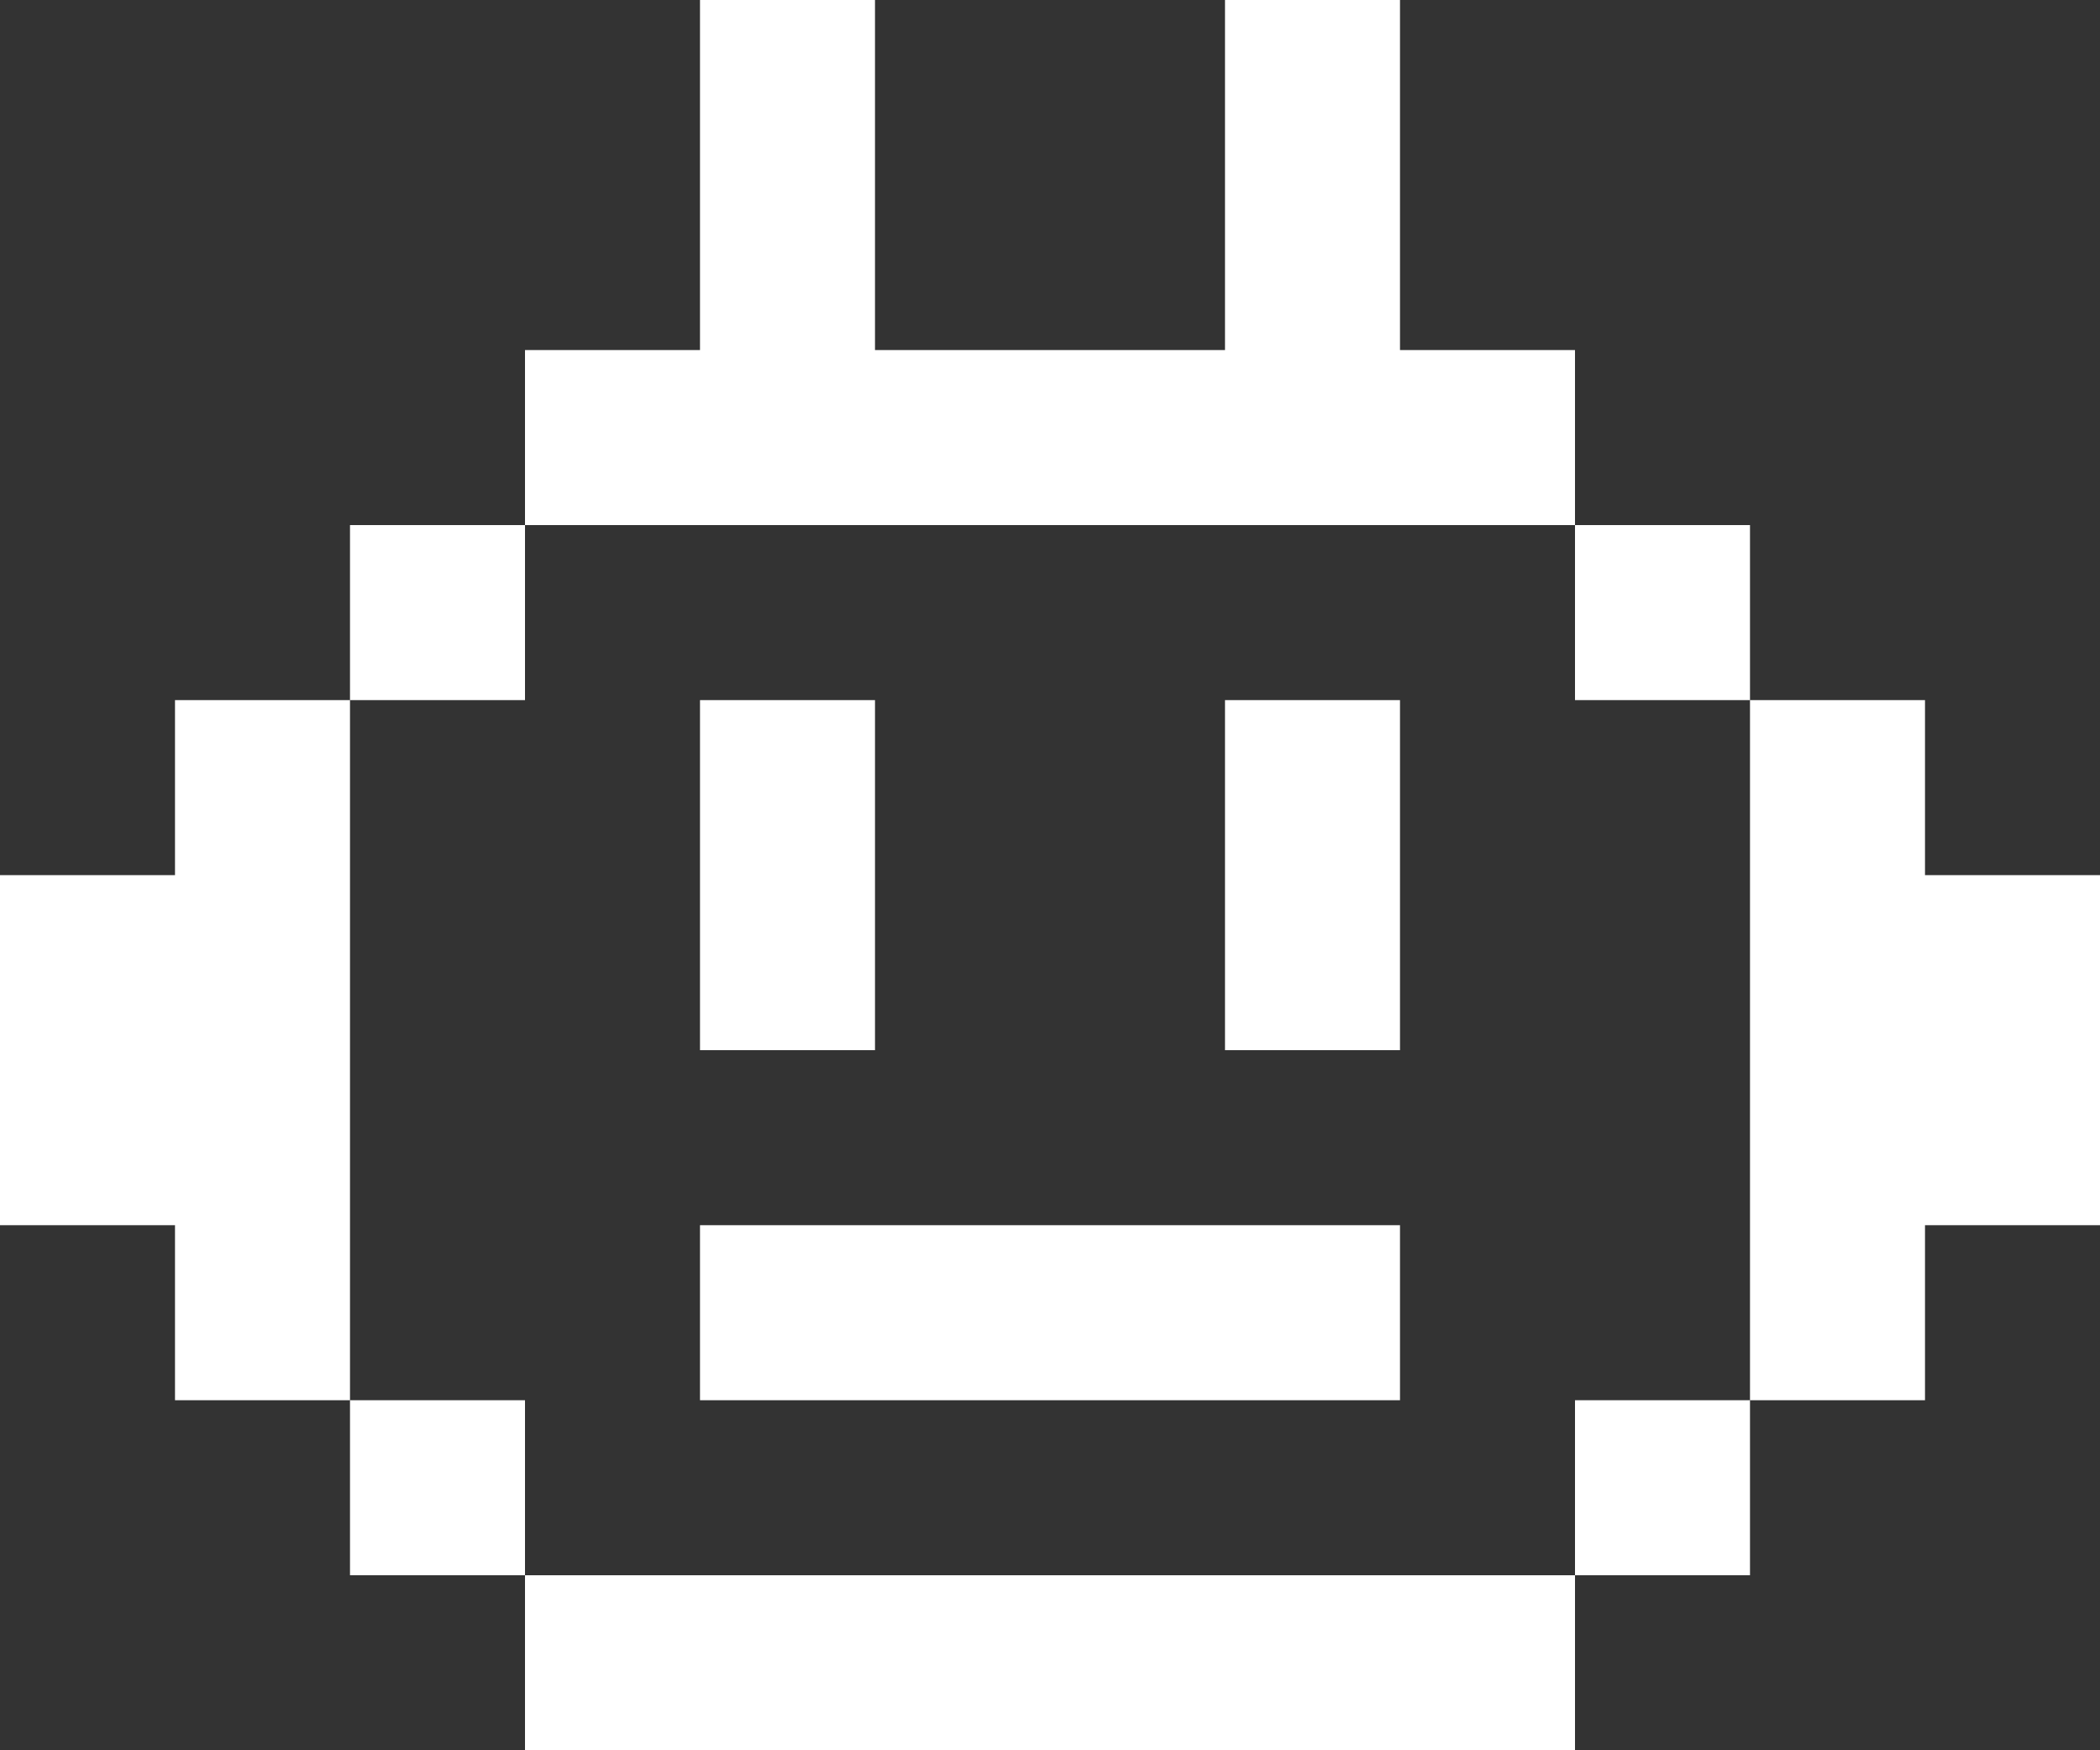 <svg xmlns="http://www.w3.org/2000/svg" viewBox="0 0 48 40">
  <rect x="0" y="0" width="48" height="40" fill="#333333" stroke="none"/>
  <path d="M36,12H12v-4h4V0h4v8h8V0h4v8h4v4ZM12,40h24v-4H12v4ZM40,16v-4h-4v4h4ZM12,12h-4v4h4v-4ZM16,32h16v-4h-16v4ZM20,16h-4v8h4v-8ZM28,24h4v-8h-4v8ZM36,36h4v-4h-4v4ZM8,32v4h4v-4h-4ZM4,16v4H0v8h4v4h4v-16h-4ZM44,20v-4h-4v16h4v-4h4v-8h-4Z" fill="#fff" />
</svg>